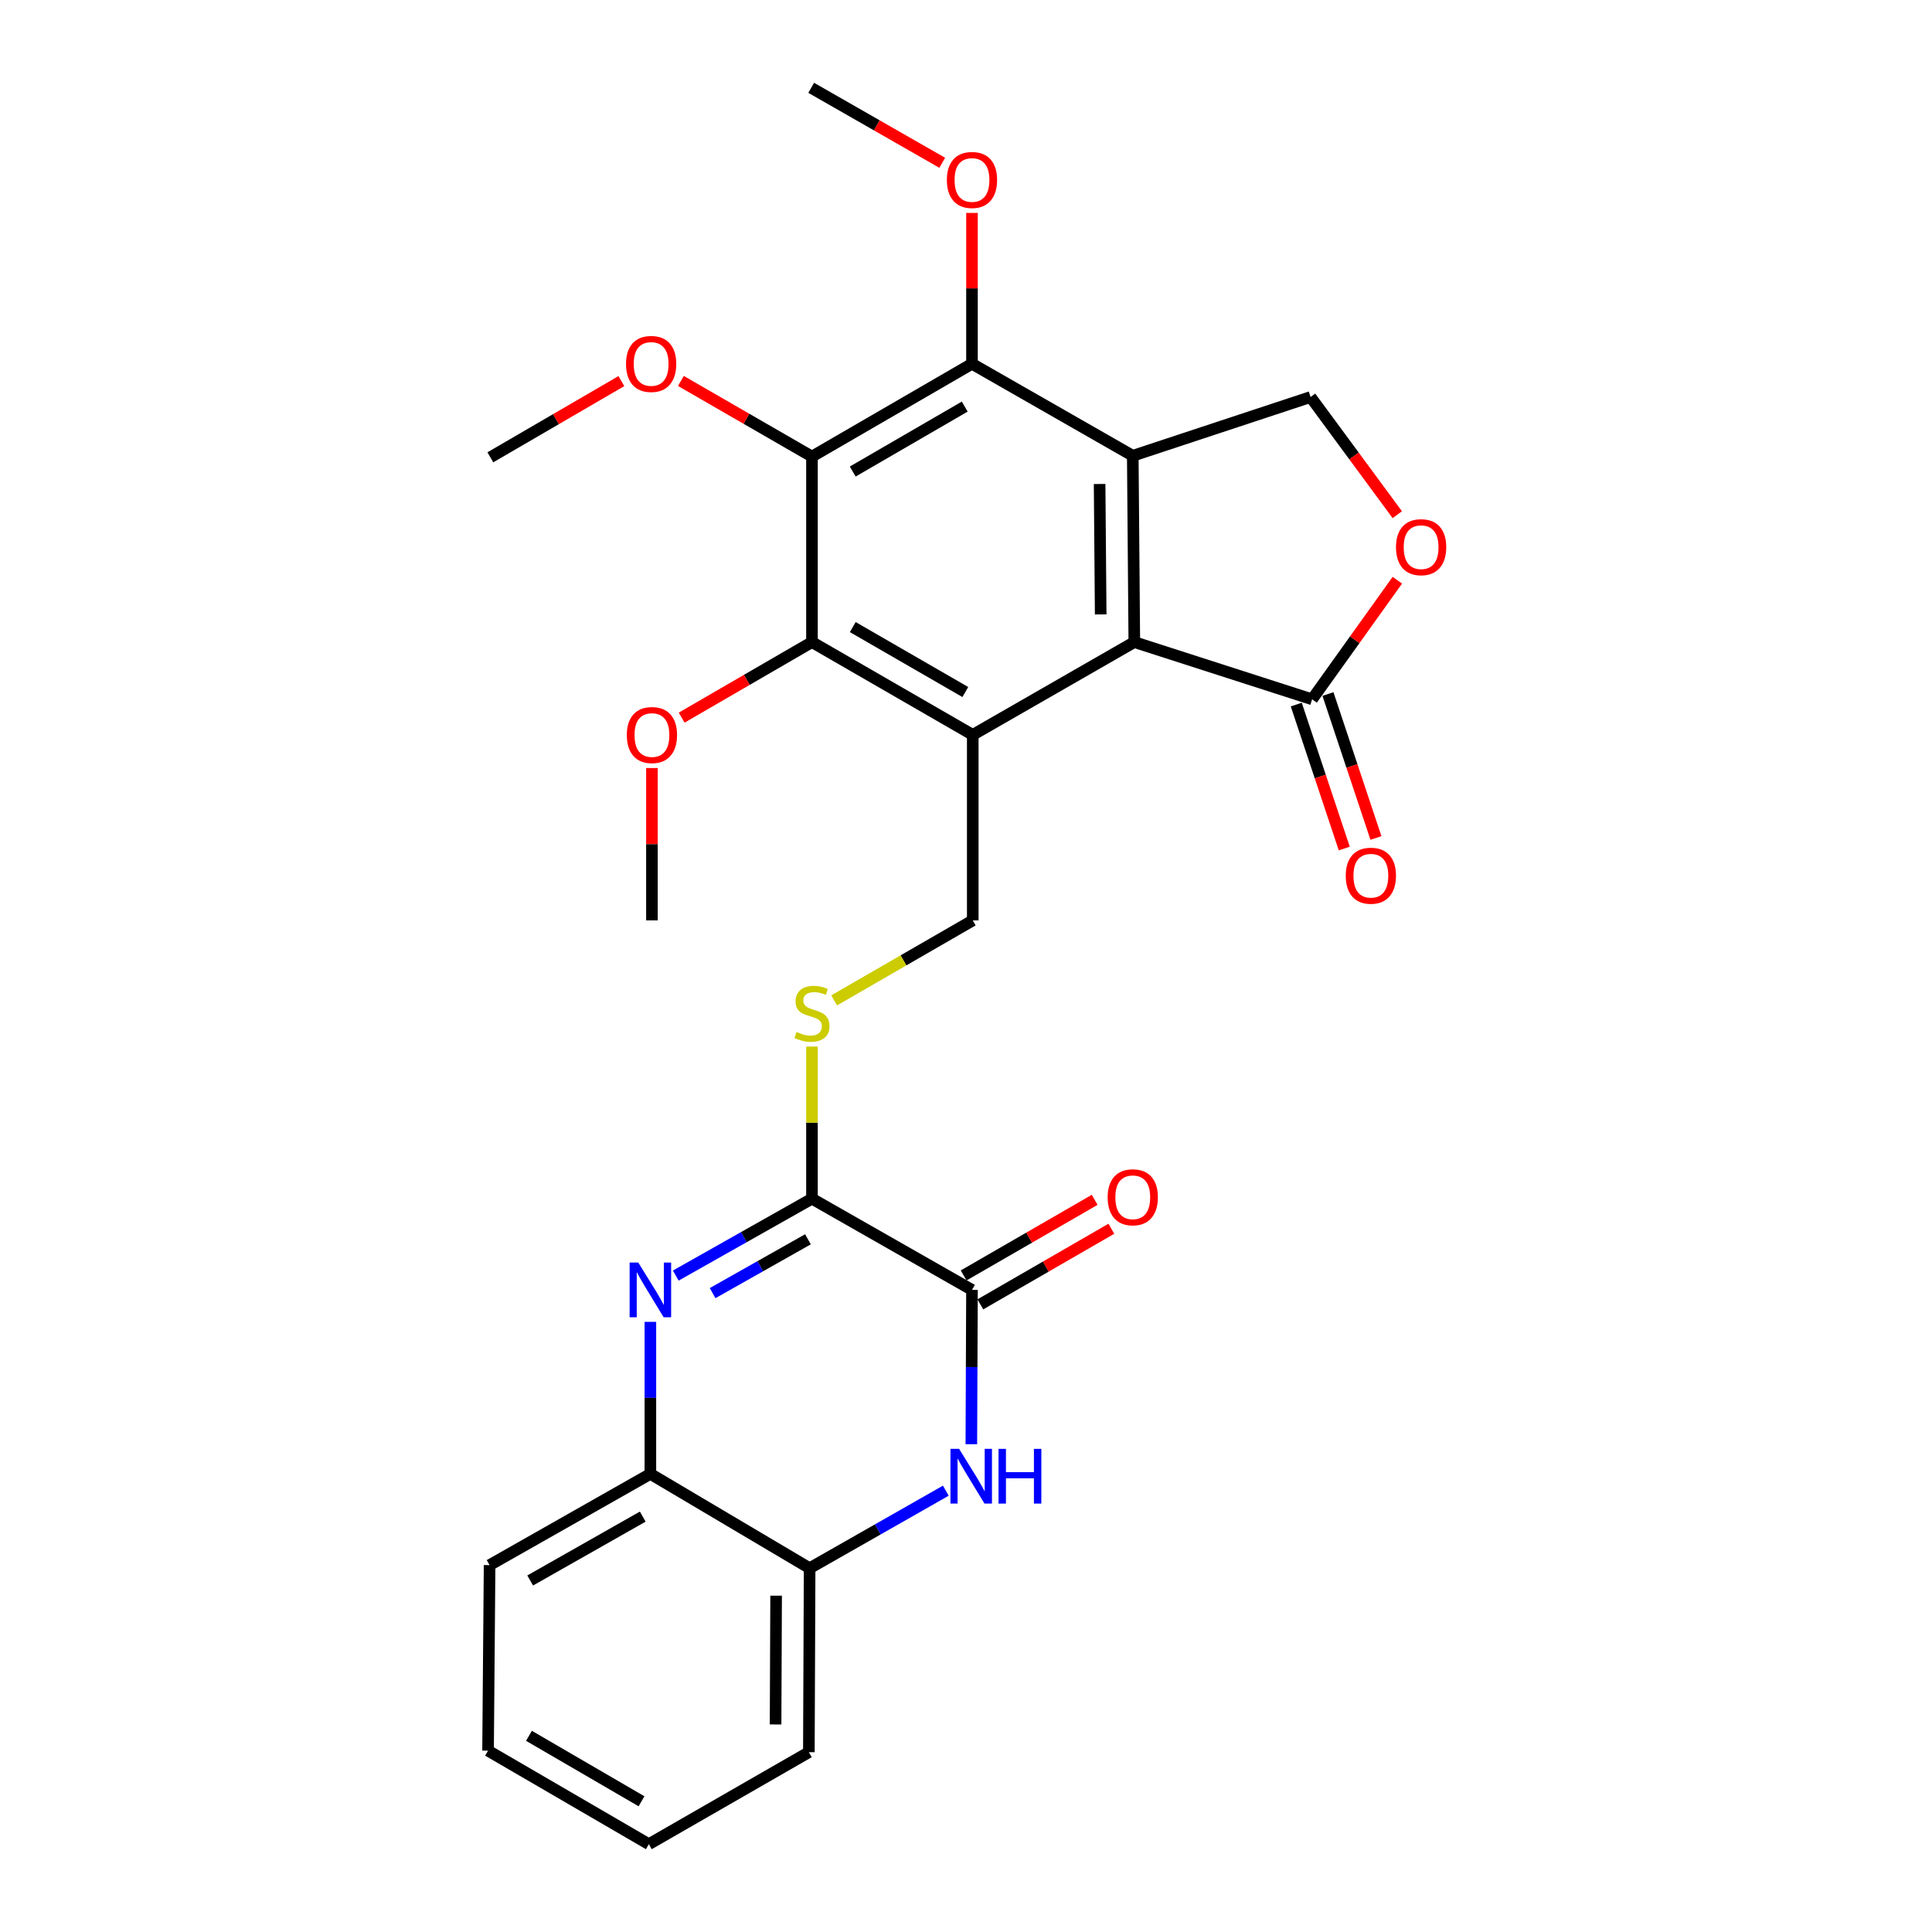 <?xml version='1.0' encoding='iso-8859-1'?>
<svg version='1.1' baseProfile='full'
              xmlns='http://www.w3.org/2000/svg'
                      xmlns:rdkit='http://www.rdkit.org/xml'
                      xmlns:xlink='http://www.w3.org/1999/xlink'
                  xml:space='preserve'
width='1000px' height='1000px' viewBox='0 0 1000 1000'>
<!-- END OF HEADER -->
<rect style='opacity:1.0;fill:#FFFFFF;stroke:none' width='1000' height='1000' x='0' y='0'> </rect>
<path class='bond-1' d='M 586.321,235.908 L 587.118,332.345' style='fill:none;fill-rule:evenodd;stroke:#000000;stroke-width:6px;stroke-linecap:butt;stroke-linejoin:miter;stroke-opacity:1' />
<path class='bond-1' d='M 569.156,250.516 L 569.714,318.022' style='fill:none;fill-rule:evenodd;stroke:#000000;stroke-width:6px;stroke-linecap:butt;stroke-linejoin:miter;stroke-opacity:1' />
<path class='bond-5' d='M 586.321,235.908 L 503.099,188.295' style='fill:none;fill-rule:evenodd;stroke:#000000;stroke-width:6px;stroke-linecap:butt;stroke-linejoin:miter;stroke-opacity:1' />
<path class='bond-11' d='M 586.321,235.908 L 678.35,205.494' style='fill:none;fill-rule:evenodd;stroke:#000000;stroke-width:6px;stroke-linecap:butt;stroke-linejoin:miter;stroke-opacity:1' />
<path class='bond-0' d='M 503.493,380.371 L 587.118,332.345' style='fill:none;fill-rule:evenodd;stroke:#000000;stroke-width:6px;stroke-linecap:butt;stroke-linejoin:miter;stroke-opacity:1' />
<path class='bond-7' d='M 503.493,380.371 L 420.27,332.345' style='fill:none;fill-rule:evenodd;stroke:#000000;stroke-width:6px;stroke-linecap:butt;stroke-linejoin:miter;stroke-opacity:1' />
<path class='bond-7' d='M 499.649,358.195 L 441.393,324.577' style='fill:none;fill-rule:evenodd;stroke:#000000;stroke-width:6px;stroke-linecap:butt;stroke-linejoin:miter;stroke-opacity:1' />
<path class='bond-12' d='M 503.493,380.371 L 503.493,476.395' style='fill:none;fill-rule:evenodd;stroke:#000000;stroke-width:6px;stroke-linecap:butt;stroke-linejoin:miter;stroke-opacity:1' />
<path class='bond-9' d='M 587.118,332.345 L 679.147,361.962' style='fill:none;fill-rule:evenodd;stroke:#000000;stroke-width:6px;stroke-linecap:butt;stroke-linejoin:miter;stroke-opacity:1' />
<path class='bond-2' d='M 349.776,660.236 L 385.023,640.336' style='fill:none;fill-rule:evenodd;stroke:#0000FF;stroke-width:6px;stroke-linecap:butt;stroke-linejoin:miter;stroke-opacity:1' />
<path class='bond-2' d='M 385.023,640.336 L 420.27,620.436' style='fill:none;fill-rule:evenodd;stroke:#000000;stroke-width:6px;stroke-linecap:butt;stroke-linejoin:miter;stroke-opacity:1' />
<path class='bond-2' d='M 368.848,669.318 L 393.521,655.388' style='fill:none;fill-rule:evenodd;stroke:#0000FF;stroke-width:6px;stroke-linecap:butt;stroke-linejoin:miter;stroke-opacity:1' />
<path class='bond-2' d='M 393.521,655.388 L 418.194,641.458' style='fill:none;fill-rule:evenodd;stroke:#000000;stroke-width:6px;stroke-linecap:butt;stroke-linejoin:miter;stroke-opacity:1' />
<path class='bond-13' d='M 336.634,684.196 L 336.634,723.539' style='fill:none;fill-rule:evenodd;stroke:#0000FF;stroke-width:6px;stroke-linecap:butt;stroke-linejoin:miter;stroke-opacity:1' />
<path class='bond-13' d='M 336.634,723.539 L 336.634,762.882' style='fill:none;fill-rule:evenodd;stroke:#000000;stroke-width:6px;stroke-linecap:butt;stroke-linejoin:miter;stroke-opacity:1' />
<path class='bond-3' d='M 420.27,620.436 L 420.27,581.069' style='fill:none;fill-rule:evenodd;stroke:#000000;stroke-width:6px;stroke-linecap:butt;stroke-linejoin:miter;stroke-opacity:1' />
<path class='bond-3' d='M 420.27,581.069 L 420.27,541.702' style='fill:none;fill-rule:evenodd;stroke:#CCCC00;stroke-width:6px;stroke-linecap:butt;stroke-linejoin:miter;stroke-opacity:1' />
<path class='bond-6' d='M 420.27,620.436 L 503.099,667.655' style='fill:none;fill-rule:evenodd;stroke:#000000;stroke-width:6px;stroke-linecap:butt;stroke-linejoin:miter;stroke-opacity:1' />
<path class='bond-4' d='M 420.27,236.321 L 503.099,188.295' style='fill:none;fill-rule:evenodd;stroke:#000000;stroke-width:6px;stroke-linecap:butt;stroke-linejoin:miter;stroke-opacity:1' />
<path class='bond-4' d='M 441.365,244.071 L 499.345,210.453' style='fill:none;fill-rule:evenodd;stroke:#000000;stroke-width:6px;stroke-linecap:butt;stroke-linejoin:miter;stroke-opacity:1' />
<path class='bond-18' d='M 420.27,236.321 L 386.35,216.751' style='fill:none;fill-rule:evenodd;stroke:#000000;stroke-width:6px;stroke-linecap:butt;stroke-linejoin:miter;stroke-opacity:1' />
<path class='bond-18' d='M 386.35,216.751 L 352.431,197.181' style='fill:none;fill-rule:evenodd;stroke:#FF0000;stroke-width:6px;stroke-linecap:butt;stroke-linejoin:miter;stroke-opacity:1' />
<path class='bond-29' d='M 420.27,236.321 L 420.27,332.345' style='fill:none;fill-rule:evenodd;stroke:#000000;stroke-width:6px;stroke-linecap:butt;stroke-linejoin:miter;stroke-opacity:1' />
<path class='bond-19' d='M 503.099,188.295 L 503.099,149.252' style='fill:none;fill-rule:evenodd;stroke:#000000;stroke-width:6px;stroke-linecap:butt;stroke-linejoin:miter;stroke-opacity:1' />
<path class='bond-19' d='M 503.099,149.252 L 503.099,110.209' style='fill:none;fill-rule:evenodd;stroke:#FF0000;stroke-width:6px;stroke-linecap:butt;stroke-linejoin:miter;stroke-opacity:1' />
<path class='bond-8' d='M 503.099,667.655 L 502.932,707.588' style='fill:none;fill-rule:evenodd;stroke:#000000;stroke-width:6px;stroke-linecap:butt;stroke-linejoin:miter;stroke-opacity:1' />
<path class='bond-8' d='M 502.932,707.588 L 502.765,747.521' style='fill:none;fill-rule:evenodd;stroke:#0000FF;stroke-width:6px;stroke-linecap:butt;stroke-linejoin:miter;stroke-opacity:1' />
<path class='bond-16' d='M 507.419,675.141 L 541.329,655.572' style='fill:none;fill-rule:evenodd;stroke:#000000;stroke-width:6px;stroke-linecap:butt;stroke-linejoin:miter;stroke-opacity:1' />
<path class='bond-16' d='M 541.329,655.572 L 575.239,636.003' style='fill:none;fill-rule:evenodd;stroke:#FF0000;stroke-width:6px;stroke-linecap:butt;stroke-linejoin:miter;stroke-opacity:1' />
<path class='bond-16' d='M 498.779,660.169 L 532.689,640.6' style='fill:none;fill-rule:evenodd;stroke:#000000;stroke-width:6px;stroke-linecap:butt;stroke-linejoin:miter;stroke-opacity:1' />
<path class='bond-16' d='M 532.689,640.6 L 566.599,621.031' style='fill:none;fill-rule:evenodd;stroke:#FF0000;stroke-width:6px;stroke-linecap:butt;stroke-linejoin:miter;stroke-opacity:1' />
<path class='bond-20' d='M 420.27,332.345 L 386.552,351.895' style='fill:none;fill-rule:evenodd;stroke:#000000;stroke-width:6px;stroke-linecap:butt;stroke-linejoin:miter;stroke-opacity:1' />
<path class='bond-20' d='M 386.552,351.895 L 352.835,371.446' style='fill:none;fill-rule:evenodd;stroke:#FF0000;stroke-width:6px;stroke-linecap:butt;stroke-linejoin:miter;stroke-opacity:1' />
<path class='bond-15' d='M 489.55,771.576 L 454.305,791.641' style='fill:none;fill-rule:evenodd;stroke:#0000FF;stroke-width:6px;stroke-linecap:butt;stroke-linejoin:miter;stroke-opacity:1' />
<path class='bond-15' d='M 454.305,791.641 L 419.06,811.705' style='fill:none;fill-rule:evenodd;stroke:#000000;stroke-width:6px;stroke-linecap:butt;stroke-linejoin:miter;stroke-opacity:1' />
<path class='bond-17' d='M 670.948,364.695 L 683.367,401.944' style='fill:none;fill-rule:evenodd;stroke:#000000;stroke-width:6px;stroke-linecap:butt;stroke-linejoin:miter;stroke-opacity:1' />
<path class='bond-17' d='M 683.367,401.944 L 695.786,439.193' style='fill:none;fill-rule:evenodd;stroke:#FF0000;stroke-width:6px;stroke-linecap:butt;stroke-linejoin:miter;stroke-opacity:1' />
<path class='bond-17' d='M 687.347,359.228 L 699.766,396.477' style='fill:none;fill-rule:evenodd;stroke:#000000;stroke-width:6px;stroke-linecap:butt;stroke-linejoin:miter;stroke-opacity:1' />
<path class='bond-17' d='M 699.766,396.477 L 712.185,433.726' style='fill:none;fill-rule:evenodd;stroke:#FF0000;stroke-width:6px;stroke-linecap:butt;stroke-linejoin:miter;stroke-opacity:1' />
<path class='bond-28' d='M 679.147,361.962 L 701.208,331.141' style='fill:none;fill-rule:evenodd;stroke:#000000;stroke-width:6px;stroke-linecap:butt;stroke-linejoin:miter;stroke-opacity:1' />
<path class='bond-28' d='M 701.208,331.141 L 723.268,300.321' style='fill:none;fill-rule:evenodd;stroke:#FF0000;stroke-width:6px;stroke-linecap:butt;stroke-linejoin:miter;stroke-opacity:1' />
<path class='bond-10' d='M 723.237,266.406 L 700.794,235.95' style='fill:none;fill-rule:evenodd;stroke:#FF0000;stroke-width:6px;stroke-linecap:butt;stroke-linejoin:miter;stroke-opacity:1' />
<path class='bond-10' d='M 700.794,235.95 L 678.35,205.494' style='fill:none;fill-rule:evenodd;stroke:#000000;stroke-width:6px;stroke-linecap:butt;stroke-linejoin:miter;stroke-opacity:1' />
<path class='bond-14' d='M 503.493,476.395 L 467.622,497.095' style='fill:none;fill-rule:evenodd;stroke:#000000;stroke-width:6px;stroke-linecap:butt;stroke-linejoin:miter;stroke-opacity:1' />
<path class='bond-14' d='M 467.622,497.095 L 431.752,517.795' style='fill:none;fill-rule:evenodd;stroke:#CCCC00;stroke-width:6px;stroke-linecap:butt;stroke-linejoin:miter;stroke-opacity:1' />
<path class='bond-21' d='M 336.634,762.882 L 253.412,810.102' style='fill:none;fill-rule:evenodd;stroke:#000000;stroke-width:6px;stroke-linecap:butt;stroke-linejoin:miter;stroke-opacity:1' />
<path class='bond-21' d='M 332.682,784.999 L 274.426,818.053' style='fill:none;fill-rule:evenodd;stroke:#000000;stroke-width:6px;stroke-linecap:butt;stroke-linejoin:miter;stroke-opacity:1' />
<path class='bond-30' d='M 336.634,762.882 L 419.06,811.705' style='fill:none;fill-rule:evenodd;stroke:#000000;stroke-width:6px;stroke-linecap:butt;stroke-linejoin:miter;stroke-opacity:1' />
<path class='bond-22' d='M 419.06,811.705 L 418.666,906.932' style='fill:none;fill-rule:evenodd;stroke:#000000;stroke-width:6px;stroke-linecap:butt;stroke-linejoin:miter;stroke-opacity:1' />
<path class='bond-22' d='M 401.715,825.918 L 401.439,892.577' style='fill:none;fill-rule:evenodd;stroke:#000000;stroke-width:6px;stroke-linecap:butt;stroke-linejoin:miter;stroke-opacity:1' />
<path class='bond-23' d='M 321.621,197.257 L 287.713,216.981' style='fill:none;fill-rule:evenodd;stroke:#FF0000;stroke-width:6px;stroke-linecap:butt;stroke-linejoin:miter;stroke-opacity:1' />
<path class='bond-23' d='M 287.713,216.981 L 253.806,236.705' style='fill:none;fill-rule:evenodd;stroke:#000000;stroke-width:6px;stroke-linecap:butt;stroke-linejoin:miter;stroke-opacity:1' />
<path class='bond-25' d='M 487.702,84.259 L 453.789,64.857' style='fill:none;fill-rule:evenodd;stroke:#FF0000;stroke-width:6px;stroke-linecap:butt;stroke-linejoin:miter;stroke-opacity:1' />
<path class='bond-25' d='M 453.789,64.857 L 419.876,45.455' style='fill:none;fill-rule:evenodd;stroke:#000000;stroke-width:6px;stroke-linecap:butt;stroke-linejoin:miter;stroke-opacity:1' />
<path class='bond-24' d='M 337.441,397.532 L 337.441,436.963' style='fill:none;fill-rule:evenodd;stroke:#FF0000;stroke-width:6px;stroke-linecap:butt;stroke-linejoin:miter;stroke-opacity:1' />
<path class='bond-24' d='M 337.441,436.963 L 337.441,476.395' style='fill:none;fill-rule:evenodd;stroke:#000000;stroke-width:6px;stroke-linecap:butt;stroke-linejoin:miter;stroke-opacity:1' />
<path class='bond-27' d='M 253.412,810.102 L 252.615,906.135' style='fill:none;fill-rule:evenodd;stroke:#000000;stroke-width:6px;stroke-linecap:butt;stroke-linejoin:miter;stroke-opacity:1' />
<path class='bond-26' d='M 418.666,906.932 L 335.837,954.545' style='fill:none;fill-rule:evenodd;stroke:#000000;stroke-width:6px;stroke-linecap:butt;stroke-linejoin:miter;stroke-opacity:1' />
<path class='bond-31' d='M 335.837,954.545 L 252.615,906.135' style='fill:none;fill-rule:evenodd;stroke:#000000;stroke-width:6px;stroke-linecap:butt;stroke-linejoin:miter;stroke-opacity:1' />
<path class='bond-31' d='M 332.046,932.342 L 273.79,898.455' style='fill:none;fill-rule:evenodd;stroke:#000000;stroke-width:6px;stroke-linecap:butt;stroke-linejoin:miter;stroke-opacity:1' />
<path  class='atom-3' d='M 330.374 653.495
L 339.654 668.495
Q 340.574 669.975, 342.054 672.655
Q 343.534 675.335, 343.614 675.495
L 343.614 653.495
L 347.374 653.495
L 347.374 681.815
L 343.494 681.815
L 333.534 665.415
Q 332.374 663.495, 331.134 661.295
Q 329.934 659.095, 329.574 658.415
L 329.574 681.815
L 325.894 681.815
L 325.894 653.495
L 330.374 653.495
' fill='#0000FF'/>
<path  class='atom-9' d='M 496.436 749.932
L 505.716 764.932
Q 506.636 766.412, 508.116 769.092
Q 509.596 771.772, 509.676 771.932
L 509.676 749.932
L 513.436 749.932
L 513.436 778.252
L 509.556 778.252
L 499.596 761.852
Q 498.436 759.932, 497.196 757.732
Q 495.996 755.532, 495.636 754.852
L 495.636 778.252
L 491.956 778.252
L 491.956 749.932
L 496.436 749.932
' fill='#0000FF'/>
<path  class='atom-9' d='M 516.836 749.932
L 520.676 749.932
L 520.676 761.972
L 535.156 761.972
L 535.156 749.932
L 538.996 749.932
L 538.996 778.252
L 535.156 778.252
L 535.156 765.172
L 520.676 765.172
L 520.676 778.252
L 516.836 778.252
L 516.836 749.932
' fill='#0000FF'/>
<path  class='atom-11' d='M 722.567 283.217
Q 722.567 276.417, 725.927 272.617
Q 729.287 268.817, 735.567 268.817
Q 741.847 268.817, 745.207 272.617
Q 748.567 276.417, 748.567 283.217
Q 748.567 290.097, 745.167 294.017
Q 741.767 297.897, 735.567 297.897
Q 729.327 297.897, 725.927 294.017
Q 722.567 290.137, 722.567 283.217
M 735.567 294.697
Q 739.887 294.697, 742.207 291.817
Q 744.567 288.897, 744.567 283.217
Q 744.567 277.657, 742.207 274.857
Q 739.887 272.017, 735.567 272.017
Q 731.247 272.017, 728.887 274.817
Q 726.567 277.617, 726.567 283.217
Q 726.567 288.937, 728.887 291.817
Q 731.247 294.697, 735.567 294.697
' fill='#FF0000'/>
<path  class='atom-15' d='M 412.27 534.141
Q 412.59 534.261, 413.91 534.821
Q 415.23 535.381, 416.67 535.741
Q 418.15 536.061, 419.59 536.061
Q 422.27 536.061, 423.83 534.781
Q 425.39 533.461, 425.39 531.181
Q 425.39 529.621, 424.59 528.661
Q 423.83 527.701, 422.63 527.181
Q 421.43 526.661, 419.43 526.061
Q 416.91 525.301, 415.39 524.581
Q 413.91 523.861, 412.83 522.341
Q 411.79 520.821, 411.79 518.261
Q 411.79 514.701, 414.19 512.501
Q 416.63 510.301, 421.43 510.301
Q 424.71 510.301, 428.43 511.861
L 427.51 514.941
Q 424.11 513.541, 421.55 513.541
Q 418.79 513.541, 417.27 514.701
Q 415.75 515.821, 415.79 517.781
Q 415.79 519.301, 416.55 520.221
Q 417.35 521.141, 418.47 521.661
Q 419.63 522.181, 421.55 522.781
Q 424.11 523.581, 425.63 524.381
Q 427.15 525.181, 428.23 526.821
Q 429.35 528.421, 429.35 531.181
Q 429.35 535.101, 426.71 537.221
Q 424.11 539.301, 419.75 539.301
Q 417.23 539.301, 415.31 538.741
Q 413.43 538.221, 411.19 537.301
L 412.27 534.141
' fill='#CCCC00'/>
<path  class='atom-17' d='M 573.321 619.709
Q 573.321 612.909, 576.681 609.109
Q 580.041 605.309, 586.321 605.309
Q 592.601 605.309, 595.961 609.109
Q 599.321 612.909, 599.321 619.709
Q 599.321 626.589, 595.921 630.509
Q 592.521 634.389, 586.321 634.389
Q 580.081 634.389, 576.681 630.509
Q 573.321 626.629, 573.321 619.709
M 586.321 631.189
Q 590.641 631.189, 592.961 628.309
Q 595.321 625.389, 595.321 619.709
Q 595.321 614.149, 592.961 611.349
Q 590.641 608.509, 586.321 608.509
Q 582.001 608.509, 579.641 611.309
Q 577.321 614.109, 577.321 619.709
Q 577.321 625.429, 579.641 628.309
Q 582.001 631.189, 586.321 631.189
' fill='#FF0000'/>
<path  class='atom-18' d='M 696.561 453.264
Q 696.561 446.464, 699.921 442.664
Q 703.281 438.864, 709.561 438.864
Q 715.841 438.864, 719.201 442.664
Q 722.561 446.464, 722.561 453.264
Q 722.561 460.144, 719.161 464.064
Q 715.761 467.944, 709.561 467.944
Q 703.321 467.944, 699.921 464.064
Q 696.561 460.184, 696.561 453.264
M 709.561 464.744
Q 713.881 464.744, 716.201 461.864
Q 718.561 458.944, 718.561 453.264
Q 718.561 447.704, 716.201 444.904
Q 713.881 442.064, 709.561 442.064
Q 705.241 442.064, 702.881 444.864
Q 700.561 447.664, 700.561 453.264
Q 700.561 458.984, 702.881 461.864
Q 705.241 464.744, 709.561 464.744
' fill='#FF0000'/>
<path  class='atom-19' d='M 324.028 188.375
Q 324.028 181.575, 327.388 177.775
Q 330.748 173.975, 337.028 173.975
Q 343.308 173.975, 346.668 177.775
Q 350.028 181.575, 350.028 188.375
Q 350.028 195.255, 346.628 199.175
Q 343.228 203.055, 337.028 203.055
Q 330.788 203.055, 327.388 199.175
Q 324.028 195.295, 324.028 188.375
M 337.028 199.855
Q 341.348 199.855, 343.668 196.975
Q 346.028 194.055, 346.028 188.375
Q 346.028 182.815, 343.668 180.015
Q 341.348 177.175, 337.028 177.175
Q 332.708 177.175, 330.348 179.975
Q 328.028 182.775, 328.028 188.375
Q 328.028 194.095, 330.348 196.975
Q 332.708 199.855, 337.028 199.855
' fill='#FF0000'/>
<path  class='atom-20' d='M 490.099 93.148
Q 490.099 86.348, 493.459 82.548
Q 496.819 78.748, 503.099 78.748
Q 509.379 78.748, 512.739 82.548
Q 516.099 86.348, 516.099 93.148
Q 516.099 100.028, 512.699 103.948
Q 509.299 107.828, 503.099 107.828
Q 496.859 107.828, 493.459 103.948
Q 490.099 100.068, 490.099 93.148
M 503.099 104.628
Q 507.419 104.628, 509.739 101.748
Q 512.099 98.828, 512.099 93.148
Q 512.099 87.588, 509.739 84.788
Q 507.419 81.948, 503.099 81.948
Q 498.779 81.948, 496.419 84.748
Q 494.099 87.548, 494.099 93.148
Q 494.099 98.868, 496.419 101.748
Q 498.779 104.628, 503.099 104.628
' fill='#FF0000'/>
<path  class='atom-21' d='M 324.441 380.451
Q 324.441 373.651, 327.801 369.851
Q 331.161 366.051, 337.441 366.051
Q 343.721 366.051, 347.081 369.851
Q 350.441 373.651, 350.441 380.451
Q 350.441 387.331, 347.041 391.251
Q 343.641 395.131, 337.441 395.131
Q 331.201 395.131, 327.801 391.251
Q 324.441 387.371, 324.441 380.451
M 337.441 391.931
Q 341.761 391.931, 344.081 389.051
Q 346.441 386.131, 346.441 380.451
Q 346.441 374.891, 344.081 372.091
Q 341.761 369.251, 337.441 369.251
Q 333.121 369.251, 330.761 372.051
Q 328.441 374.851, 328.441 380.451
Q 328.441 386.171, 330.761 389.051
Q 333.121 391.931, 337.441 391.931
' fill='#FF0000'/>
</svg>
